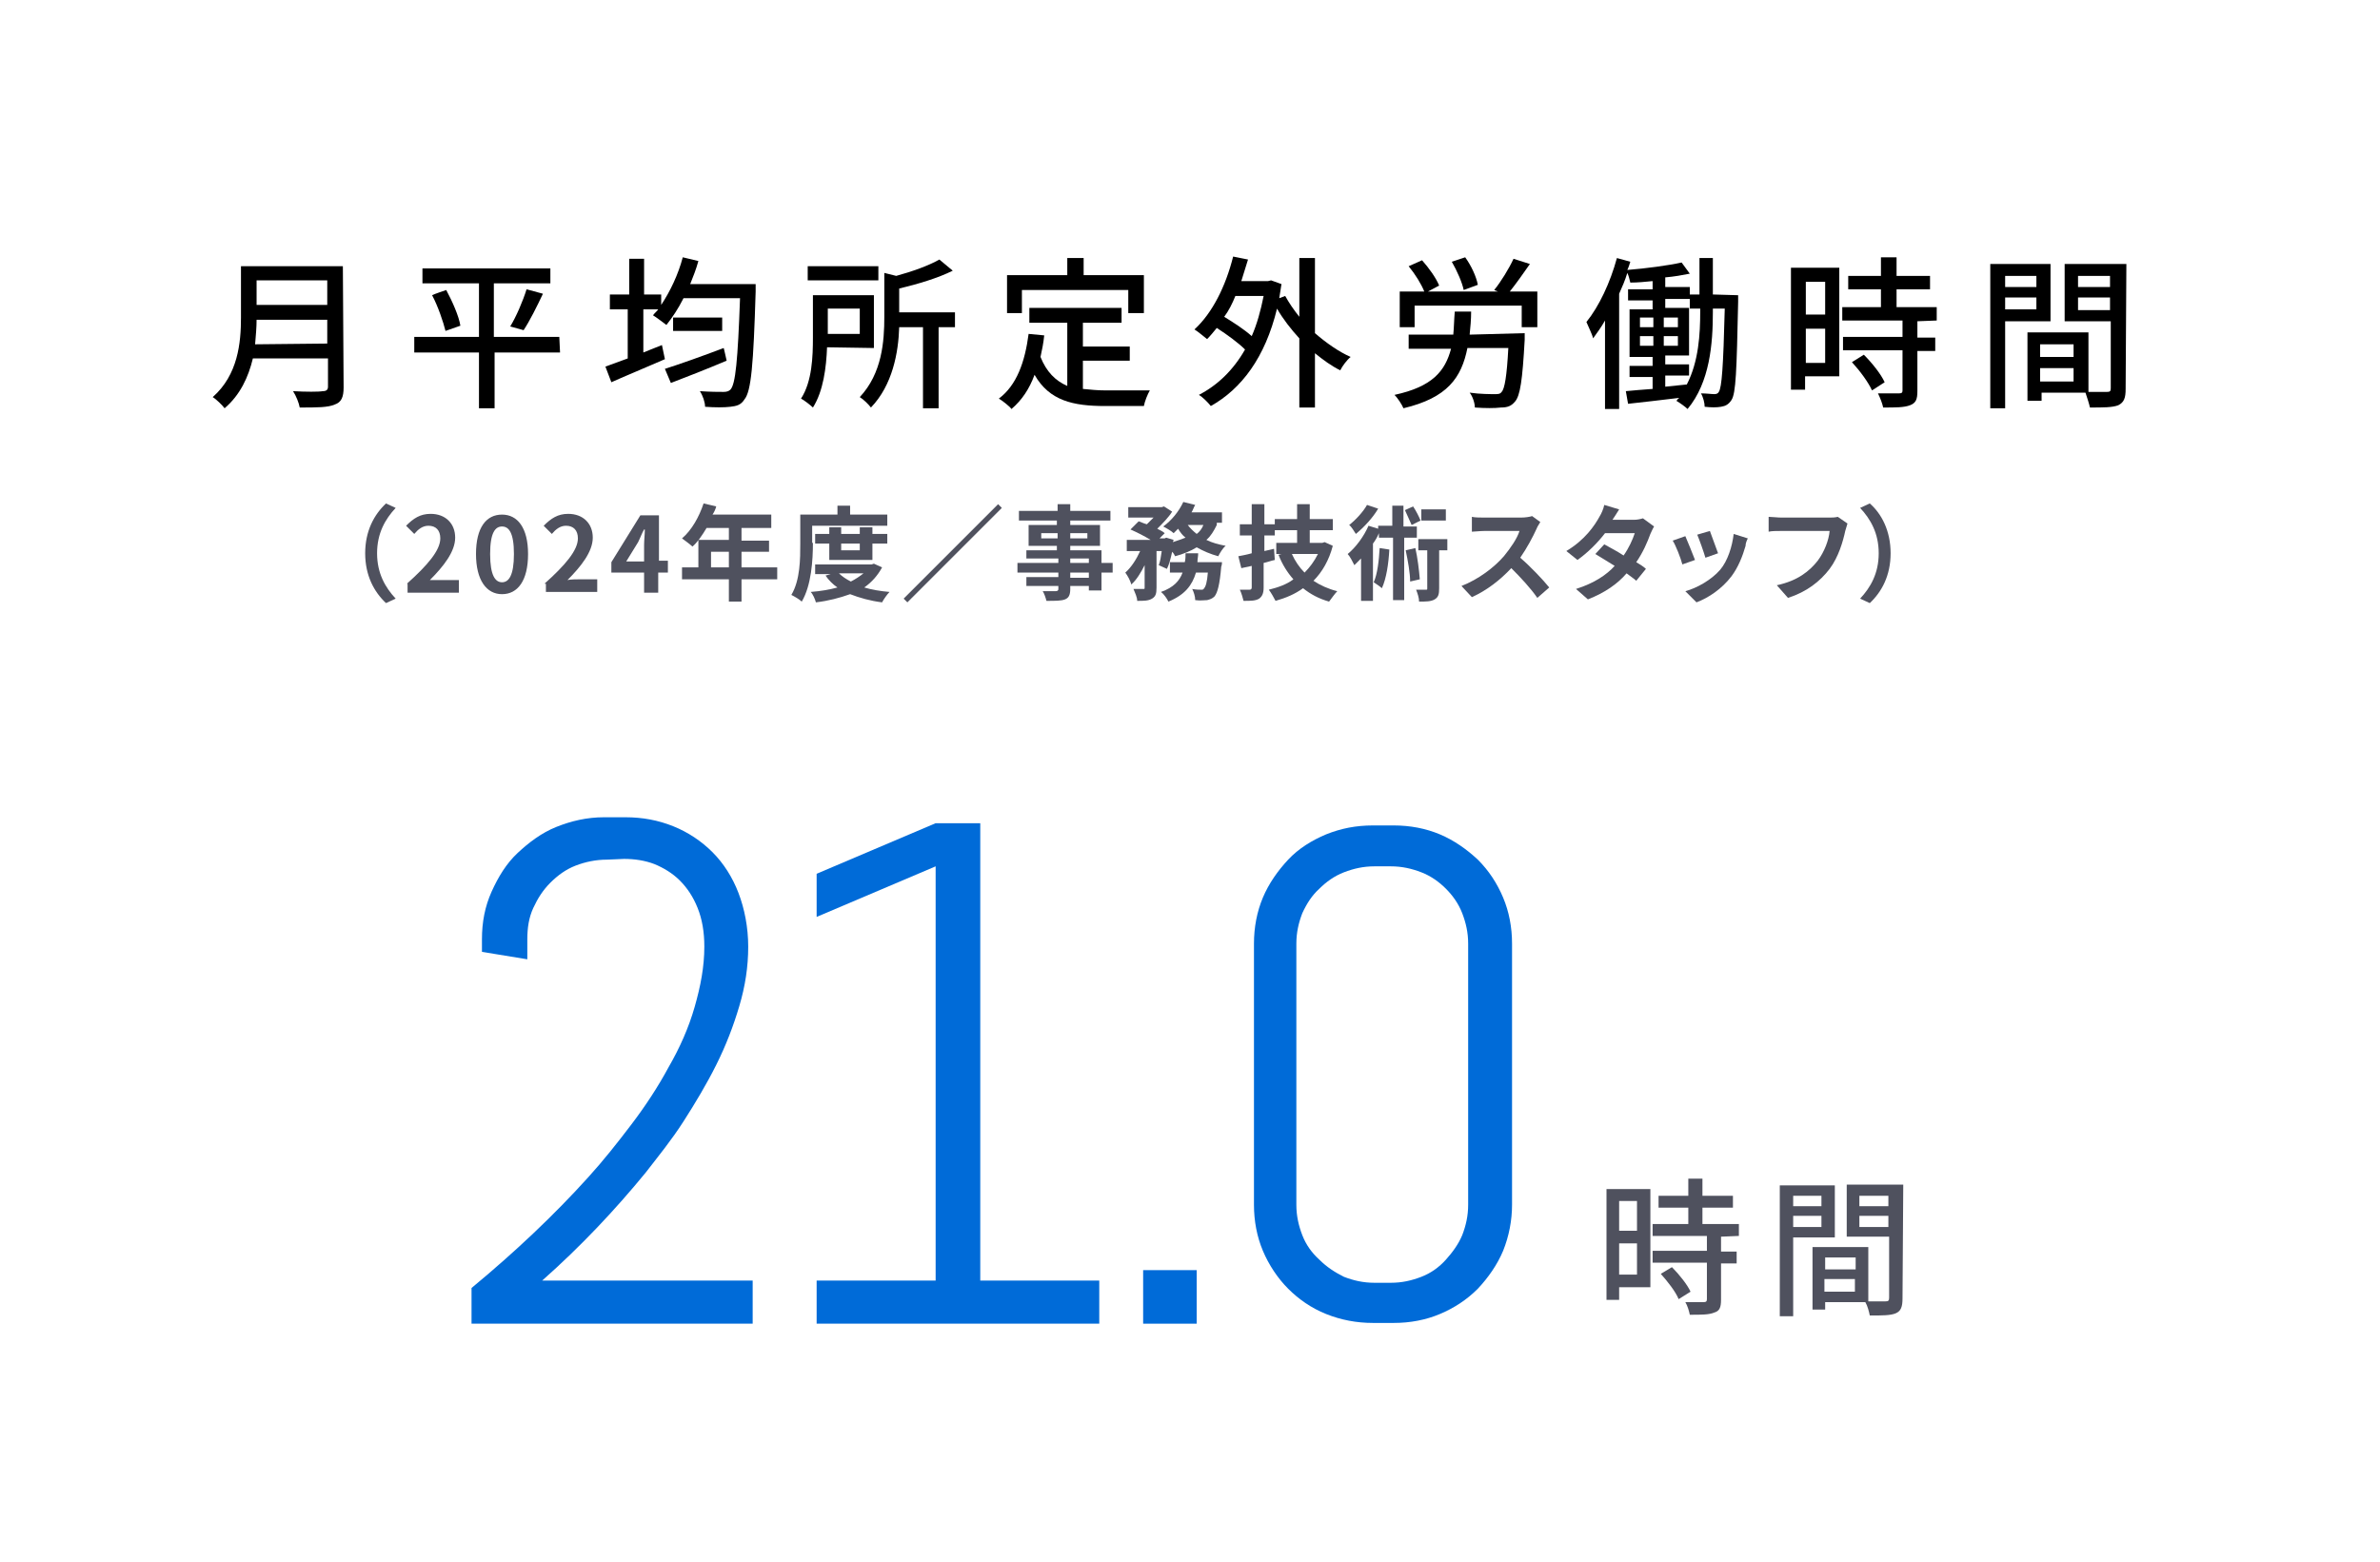 <?xml version="1.0" encoding="utf-8"?>
<!-- Generator: Adobe Illustrator 27.9.1, SVG Export Plug-In . SVG Version: 6.00 Build 0)  -->
<svg version="1.1" id="_レイヤー_2" xmlns="http://www.w3.org/2000/svg" xmlns:xlink="http://www.w3.org/1999/xlink" x="0px"
	 y="0px" viewBox="0 0 320 210" style="enable-background:new 0 0 320 210;" xml:space="preserve">
<style type="text/css">
	.st0{fill:#FFFFFF;}
	.st1{fill:#006BD8;}
	.st2{fill:#4F515E;}
	.st3{enable-background:new    ;}
</style>
<g id="_レイヤー_1-2">
	<g>
		<rect class="st0" width="320" height="210"/>
		<g>
			<g>
				<path d="M46.2,52.1c0,1.3-0.3,2-1.2,2.3c-0.9,0.4-2.4,0.4-4.7,0.4c-0.1-0.6-0.5-1.6-0.9-2.2c1.7,0.1,3.5,0.1,4,0
					c0.5,0,0.7-0.2,0.7-0.6v-3.8H34c-0.6,2.5-1.7,4.9-3.8,6.7c-0.3-0.4-1.1-1.2-1.6-1.5c3.4-3,3.8-7.3,3.8-10.7v-6.9h13.7L46.2,52.1
					L46.2,52.1z M44,46.2V43h-9.5c0,1-0.1,2.1-0.2,3.3L44,46.2L44,46.2z M34.5,37.7V41H44v-3.3H34.5z"/>
				<path d="M75.3,47.4h-8.8v7.5h-2.1v-7.5h-8.7v-2.1h8.7v-7.2h-7.6v-2H74v2h-7.6v7.2h8.8L75.3,47.4L75.3,47.4z M60,39
					c0.8,1.5,1.7,3.5,1.9,4.8l-2,0.7c-0.3-1.2-1-3.3-1.8-4.8C58.2,39.6,60,39,60,39z M68.6,43.9c0.8-1.3,1.7-3.4,2.2-5l2.2,0.6
					c-0.8,1.7-1.8,3.7-2.6,4.9L68.6,43.9L68.6,43.9z"/>
				<path d="M101.6,38.2c0,0,0,0.8,0,1c-0.3,9.9-0.6,13.4-1.5,14.5c-0.5,0.8-1.1,0.9-1.9,1s-2.1,0.1-3.4,0c0-0.6-0.3-1.5-0.7-2.1
					c1.4,0.1,2.6,0.1,3.2,0.1c0.4,0,0.7-0.1,0.9-0.3c0.7-0.7,1-4,1.3-12.3h-7.6c-0.7,1.4-1.5,2.6-2.3,3.6c-0.4-0.3-1.3-1-1.8-1.3
					c0.2-0.3,0.5-0.5,0.7-0.8h-2v5.8c0.8-0.3,1.7-0.7,2.5-1l0.4,1.9c-2.5,1.1-5.2,2.2-7.2,3.1l-0.8-2.1c0.8-0.3,1.9-0.7,3-1.1v-6.6
					H82v-2h2.6v-4.8h2v4.8h2.3V41c1.2-1.8,2.3-4.1,2.9-6.4l2.1,0.5c-0.3,1.1-0.7,2.1-1.1,3.1L101.6,38.2L101.6,38.2z M97.7,48.5
					c-2.6,1.1-5.4,2.2-7.5,3l-0.8-1.9c1.9-0.6,5-1.7,7.9-2.8C97.3,46.7,97.7,48.5,97.7,48.5z M97.1,42.7v1.8h-6.6v-1.8H97.1z"/>
				<path d="M111.2,46.7c-0.1,2.7-0.5,5.9-1.9,8.1c-0.3-0.3-1.2-1-1.6-1.2c1.5-2.3,1.6-5.7,1.6-8.2v-5.7h8.2v7.1L111.2,46.7
					L111.2,46.7z M118.1,37.7h-9.5v-1.9h9.5V37.7z M111.3,41.5v3.4h4.3v-3.4H111.3z M128.4,44h-2.2v10.9h-2.1V44h-3.2
					c-0.1,3.4-0.9,7.8-3.8,10.8c-0.3-0.4-1-1.1-1.5-1.4c3-3.2,3.3-7.5,3.3-10.8v-5.9l1.6,0.4c2.2-0.6,4.4-1.4,5.8-2.2l1.8,1.5
					c-2,1-4.7,1.8-7.2,2.4V42h7.5L128.4,44L128.4,44z"/>
				<path d="M145.6,52.3c1,0.1,2,0.2,3.1,0.2c0.9,0,4.6,0,5.9,0c-0.3,0.5-0.7,1.5-0.8,2.1h-5.2c-4.3,0-7.5-0.7-9.5-4.2
					c-0.7,1.9-1.7,3.4-3.1,4.6c-0.3-0.4-1.2-1.1-1.7-1.4c2.4-1.8,3.5-4.9,4-8.7l2.1,0.2c-0.1,1-0.3,2-0.5,2.9c0.8,2,2,3.2,3.6,3.9
					v-8.5h-5.1v-2h12.4v2h-5.2v3.2h6.3v1.9h-6.3V52.3L145.6,52.3z M137.4,42.1h-2V37h8.1v-2.3h2.2V37h8.1v5.1h-2.1V39h-14.3V42.1z"
					/>
				<path d="M176.8,44.8c1.5,1.3,3.2,2.5,4.8,3.2c-0.5,0.4-1.1,1.2-1.4,1.8c-1.2-0.6-2.3-1.4-3.4-2.3v7.3h-2.1v-9.3
					c-1.1-1.2-2.2-2.6-3-4c-1.6,6.6-4.8,10.8-8.9,13.1c-0.4-0.5-1.1-1.2-1.6-1.5c2.5-1.3,4.6-3.3,6.2-6.1c-0.9-0.9-2.4-2-3.8-2.9
					c-0.4,0.5-0.9,1.1-1.3,1.5c-0.4-0.3-1.2-1-1.7-1.3c2.4-2.2,4.2-5.8,5.2-9.8l2,0.4c-0.3,1-0.6,1.9-0.9,2.9h3.6l0.4-0.1l1.4,0.5
					c-0.1,0.6-0.2,1.3-0.3,1.9l0.8-0.3c0.5,0.9,1.1,1.8,1.9,2.8v-7.9h2.1V44.8L176.8,44.8z M166.1,39.8c-0.4,1-0.9,2-1.5,2.8
					c1.3,0.8,2.7,1.7,3.7,2.6c0.7-1.6,1.2-3.4,1.6-5.4C169.9,39.8,166.1,39.8,166.1,39.8z"/>
				<path d="M205,44.8c0,0,0,0.6,0,0.9c-0.3,5.4-0.6,7.5-1.3,8.3c-0.5,0.6-1,0.8-1.9,0.8c-0.8,0.1-2.1,0.1-3.5,0
					c0-0.6-0.3-1.5-0.7-2C199,53,200.4,53,201,53c0.4,0,0.7,0,0.9-0.3c0.4-0.4,0.7-2.1,0.9-5.9h-5.5c-0.8,4-2.7,6.7-8.6,8.1
					c-0.2-0.5-0.8-1.4-1.2-1.8c5.1-1.1,6.8-3.2,7.6-6.2h-5.7V45h6c0.1-1,0.1-2,0.2-3.1h2.2c0,1.1-0.1,2.1-0.2,3.1L205,44.8L205,44.8
					z M206.7,39.2V44h-2.1v-2.9h-14.4V44h-2v-4.8h3.3c-0.4-1-1.2-2.3-2.1-3.4l1.8-0.8c0.9,1,1.9,2.4,2.3,3.4l-1.5,0.8h9.4l-0.5-0.2
					c0.9-1.1,2-2.9,2.6-4.2l2.2,0.7c-0.9,1.3-1.9,2.7-2.7,3.7H206.7L206.7,39.2z M196.8,39c-0.2-1-0.9-2.6-1.6-3.8l1.8-0.6
					c0.8,1.1,1.5,2.6,1.7,3.7L196.8,39z"/>
				<path d="M233.7,39.7c0,0,0,0.7,0,0.9c-0.2,9.3-0.3,12.3-0.9,13.2c-0.4,0.6-0.8,0.8-1.4,0.9c-0.6,0.1-1.3,0.1-2.2,0
					c0-0.5-0.2-1.3-0.5-1.8c0.8,0,1.4,0.1,1.8,0.1c0.3,0,0.5-0.1,0.6-0.3c0.4-0.6,0.6-3.3,0.8-11.2h-1.6V42c0,4.2-0.4,9.4-3.4,13
					c-0.3-0.3-1-0.8-1.5-1.1c0.1-0.1,0.2-0.3,0.4-0.4c-2.5,0.3-5,0.6-6.9,0.8l-0.3-1.7c1-0.1,2.2-0.2,3.6-0.3v-1.6h-3.1v-1.5h3.1V48
					h-3.1v-6.4h3.1v-1.2h-3.3v-1.5h3.3v-1.1c-1,0.1-2,0.2-3,0.2c-0.1-0.4-0.2-0.9-0.4-1.3c-0.3,1-0.7,1.9-1.1,2.8V55h-1.9V43.1
					c-0.5,0.9-1.1,1.7-1.6,2.4c-0.1-0.5-0.7-1.7-0.9-2.2c1.7-2.1,3.2-5.3,4.1-8.6l1.8,0.5c-0.1,0.3-0.2,0.7-0.4,1.1
					c2.5-0.2,5.5-0.6,7.3-1l1.1,1.5c-1,0.2-2.1,0.4-3.3,0.5v1.3h3.3v1h1.3v-4.9h1.8v4.9L233.7,39.7L233.7,39.7z M220.5,44h1.8v-1.3
					h-1.8V44z M220.5,46.5h1.8v-1.3h-1.8V46.5z M225.6,44v-1.3h-1.9V44H225.6z M225.6,46.5v-1.3h-1.9v1.3H225.6z M228.6,41.5h-1.4
					v-1.3h-3.3v1.2h3.2v6.4h-3.2V49h3.2v1.5h-3.2V52c0.9-0.1,1.9-0.2,2.9-0.3c1.6-3.1,1.8-6.8,1.8-9.8V41.5L228.6,41.5z"/>
				<path d="M247.3,50.6h-4.6v1.8h-1.9V36h6.5V50.6z M242.8,37.9v4.4h2.6v-4.4H242.8z M245.4,48.8v-4.6h-2.6v4.6H245.4z M257.8,43.2
					v2.2h2.4v1.8h-2.4v5.4c0,1.1-0.2,1.6-1,1.9c-0.8,0.3-1.9,0.3-3.6,0.3c-0.1-0.5-0.4-1.3-0.7-1.9c1.2,0,2.4,0,2.8,0
					c0.4,0,0.5-0.1,0.5-0.4v-5.4h-8v-1.8h8v-2.2h-8.1v-1.8h5.2v-2.4h-4.4v-1.8h4.4v-2.5h2.1v2.5h4.5v1.8H255v2.4h5.4v1.8L257.8,43.2
					L257.8,43.2z M250.6,47.7c1.1,1.1,2.3,2.6,2.8,3.7l-1.7,1.1c-0.5-1.1-1.6-2.6-2.7-3.8L250.6,47.7L250.6,47.7z"/>
				<path d="M269.6,43.2v11.7h-2V35.5h8.1v7.7H269.6L269.6,43.2z M269.6,37.1v1.5h4.2v-1.5H269.6z M273.8,41.7V40h-4.2v1.6h4.2V41.7
					z M285.8,52.3c0,1.2-0.2,1.8-1,2.2c-0.8,0.3-2,0.3-3.8,0.3c-0.1-0.5-0.4-1.4-0.6-2h-5.9v1.1h-1.9v-9.2h8.2v8c1.1,0,2.1,0,2.5,0
					s0.5-0.1,0.5-0.5v-9h-6.2v-7.7h8.3L285.8,52.3L285.8,52.3z M274.3,46.3V48h4.5v-1.7H274.3z M278.8,51.3v-1.8h-4.5v1.8H278.8z
					 M279.4,37.1v1.5h4.3v-1.5H279.4z M283.7,41.7V40h-4.3v1.7H283.7z"/>
			</g>
		</g>
		<g>
			<g>
				<path class="st1" d="M81.6,115.6c-1.5,0-2.9,0.3-4.2,0.8s-2.4,1.3-3.4,2.3s-1.7,2.1-2.3,3.4c-0.6,1.3-0.8,2.7-0.8,4.2v2.7
					l-6.1-1v-1.7c0-2.3,0.4-4.4,1.3-6.4s2-3.8,3.5-5.2s3.2-2.7,5.2-3.5s4.1-1.3,6.4-1.3h2.9c2.3,0,4.4,0.4,6.4,1.2s3.8,2,5.3,3.5
					s2.7,3.4,3.5,5.5s1.3,4.6,1.3,7.2c0,2.7-0.4,5.3-1.2,8c-0.8,2.7-1.8,5.3-3.1,7.9s-2.8,5.1-4.4,7.6s-3.4,4.7-5.1,6.9
					c-4.1,5-8.7,9.9-13.9,14.5h28.3v5.8H63.4v-4.8c5.8-4.8,11.1-9.8,15.7-14.9c2-2.2,3.9-4.6,5.8-7.1s3.6-5.1,5-7.7
					c1.5-2.6,2.7-5.3,3.5-8.1s1.3-5.4,1.3-8.1c0-2-0.3-3.7-0.9-5.2s-1.4-2.7-2.4-3.7s-2.2-1.7-3.4-2.2c-1.3-0.5-2.7-0.7-4.1-0.7
					L81.6,115.6L81.6,115.6z"/>
				<path class="st1" d="M109.8,178v-5.8h16v-55.7l-16,6.8v-5.8l16-6.8h6v61.5h16v5.8H109.8L109.8,178z"/>
				<path class="st1" d="M153.7,178v-7.2h7.2v7.2H153.7z"/>
			</g>
			<g>
				<path class="st2" d="M221.9,173.1h-4.2v1.7H216v-14.9h5.9V173.1z M217.7,161.5v4h2.4v-4H217.7z M220.1,171.4v-4.2h-2.4v4.2
					H220.1z M231.4,166.3v2h2.1v1.6h-2.1v4.9c0,1-0.2,1.5-0.9,1.7c-0.7,0.3-1.7,0.3-3.3,0.3c-0.1-0.5-0.3-1.2-0.6-1.7
					c1.1,0,2.2,0,2.5,0s0.4-0.1,0.4-0.4v-4.9h-7.3v-1.6h7.3v-2h-7.3v-1.6h4.8v-2.2h-4v-1.6h4v-2.3h1.9v2.3h4.1v1.6h-4.1v2.2h4.9v1.6
					L231.4,166.3L231.4,166.3z M224.8,170.4c1,1,2.1,2.4,2.5,3.3l-1.6,1c-0.4-1-1.5-2.4-2.4-3.4L224.8,170.4L224.8,170.4z"/>
				<path class="st2" d="M241.1,166.4V177h-1.8v-17.6h7.4v7H241.1L241.1,166.4z M241.1,160.8v1.4h3.8v-1.4H241.1z M244.9,165v-1.5
					h-3.8v1.5H244.9z M255.8,174.6c0,1.1-0.2,1.7-0.9,2s-1.8,0.3-3.5,0.3c-0.1-0.5-0.3-1.3-0.6-1.8h-5.4v1h-1.7v-8.4h7.5v7.3
					c1,0,1.9,0,2.3,0c0.4,0,0.5-0.1,0.5-0.5v-8.2h-5.7v-7h7.6L255.8,174.6L255.8,174.6z M245.4,169.1v1.6h4.1v-1.6H245.4z
					 M249.4,173.7V172h-4.1v1.7H249.4z M250,160.8v1.4h3.9v-1.4H250z M253.9,165v-1.5H250v1.5H253.9z"/>
			</g>
		</g>
	</g>
</g>
<g class="st3">
	<path class="st2" d="M49.1,74.4c0-3,1.2-5.2,2.8-6.7l1.3,0.6c-1.4,1.5-2.5,3.4-2.5,6.1s1.1,4.6,2.5,6.1l-1.3,0.6
		C50.3,79.6,49.1,77.4,49.1,74.4z"/>
	<path class="st2" d="M54.7,78.5c2.8-2.5,4.5-4.5,4.5-6.1c0-1.1-0.6-1.7-1.6-1.7c-0.8,0-1.4,0.5-1.9,1.1l-1.1-1.1
		c1-1,1.9-1.6,3.3-1.6c2,0,3.3,1.3,3.3,3.2c0,1.9-1.6,3.9-3.4,5.7C58.3,78,59,78,59.4,78h2.3v1.7h-6.9V78.5z"/>
	<path class="st2" d="M64,74.5c0-3.6,1.4-5.3,3.5-5.3c2.1,0,3.5,1.8,3.5,5.3c0,3.6-1.4,5.4-3.5,5.4C65.4,79.9,64,78,64,74.5z
		 M69.1,74.5c0-2.9-0.7-3.7-1.6-3.7c-0.9,0-1.6,0.8-1.6,3.7c0,2.9,0.7,3.8,1.6,3.8C68.4,78.3,69.1,77.4,69.1,74.5z"/>
	<path class="st2" d="M73.2,78.5c2.8-2.5,4.5-4.5,4.5-6.1c0-1.1-0.6-1.7-1.6-1.7c-0.8,0-1.4,0.5-1.9,1.1l-1.1-1.1
		c1-1,1.9-1.6,3.3-1.6c2,0,3.3,1.3,3.3,3.2c0,1.9-1.6,3.9-3.4,5.7c0.5-0.1,1.2-0.1,1.7-0.1h2.3v1.7h-6.9V78.5z"/>
	<path class="st2" d="M89.7,77h-1.2v2.7h-1.9V77h-4.4v-1.4l3.9-6.3h2.5v6.1h1.2V77z M86.6,75.4v-2.1c0-0.6,0.1-1.5,0.1-2.1h-0.1
		c-0.3,0.5-0.5,1.1-0.8,1.7l-1.6,2.6H86.6z"/>
	<path class="st2" d="M104.5,77.9h-4.8v3H98v-3h-6.3v-1.6h2.2v-3.7H98V71h-3c-0.6,1-1.2,1.9-1.9,2.5c-0.3-0.3-1-0.8-1.4-1.1
		c1.3-1.1,2.3-2.9,2.9-4.7l1.7,0.4c-0.1,0.4-0.3,0.8-0.5,1.1h7.9V71h-4v1.7h3.7v1.5h-3.7v2.1h4.8V77.9z M98,76.3v-2.1h-2.4v2.1H98z"
		/>
	<path class="st2" d="M109.3,73c0,2.3-0.2,5.7-1.5,7.9c-0.3-0.3-1-0.7-1.4-0.9c1.2-2,1.2-4.9,1.2-6.9v-3.9h5v-1.2h1.7v1.2h5v1.5
		h-10.1V73z M118.6,76.3c-0.6,1.1-1.4,2-2.4,2.7c1,0.3,2.2,0.5,3.4,0.6c-0.3,0.3-0.8,1-1,1.4c-1.6-0.2-3-0.6-4.3-1.1
		c-1.4,0.5-2.9,0.9-4.6,1.1c-0.1-0.4-0.4-1.1-0.7-1.4c1.3-0.1,2.5-0.3,3.6-0.6c-0.6-0.4-1.2-1-1.6-1.6l0.7-0.2h-2.1v-1.3h7.6
		l0.3-0.1L118.6,76.3z M111.5,75.3v-2.2h-1.9v-1.3h1.9v-0.9h1.6v0.9h2.5v-0.9h1.7v0.9h2v1.3h-2v2.2H111.5z M112.8,77.1
		c0.4,0.4,1,0.8,1.6,1.1c0.6-0.3,1.2-0.7,1.7-1.1H112.8z M113.1,73.1V74h2.5v-0.9H113.1z"/>
	<path class="st2" d="M134.2,67.8l0.5,0.5L122,81l-0.5-0.5L134.2,67.8z"/>
	<path class="st2" d="M149.6,77h-1.5v2.4h-1.7v-0.6h-2.5v0.4c0,0.8-0.2,1.2-0.7,1.4c-0.5,0.2-1.3,0.2-2.5,0.2
		c-0.1-0.4-0.3-1-0.5-1.3c0.7,0,1.5,0,1.7,0c0.3,0,0.4-0.1,0.4-0.3v-0.4h-4.3v-1.2h4.3V77h-5.5v-1.3h5.5v-0.6H138V74h4.1v-0.6h-3.8
		v-2.8h3.8v-0.6H137v-1.3h5.2v-0.9h1.7v0.9h5.4v1.3h-5.4v0.6h4v2.8h-4V74h4.2v1.7h1.5V77z M142.2,72.4v-0.7H140v0.7H142.2z
		 M143.9,71.7v0.7h2.3v-0.7H143.9z M143.9,75.7h2.5v-0.6h-2.5V75.7z M146.4,77h-2.5v0.7h2.5V77z"/>
	<path class="st2" d="M163.6,70.6c-0.4,0.8-0.8,1.5-1.4,2c0.8,0.4,1.6,0.6,2.6,0.8c-0.4,0.3-0.8,1-1,1.4c-1.1-0.3-2-0.7-2.9-1.2
		c-0.8,0.5-1.8,0.9-2.9,1.2c-0.1-0.2-0.2-0.4-0.4-0.6c-0.2,0.9-0.4,1.7-0.7,2.3l-1.1-0.5c0.2-0.5,0.3-1.2,0.4-1.9h-0.7v4.9
		c0,0.8-0.1,1.2-0.6,1.5c-0.5,0.3-1.1,0.3-2,0.3c0-0.5-0.3-1.1-0.5-1.6c0.5,0,1.1,0,1.3,0c0.2,0,0.2,0,0.2-0.2v-3
		c-0.5,1-1.1,2-1.8,2.6c-0.1-0.5-0.5-1.2-0.8-1.6c0.8-0.7,1.5-1.8,2-2.9h-1.8v-1.5h3.2c-0.8-0.5-1.8-1-2.7-1.4l1.1-1.1
		c0.3,0.1,0.7,0.3,1.1,0.4c0.3-0.3,0.6-0.6,0.9-0.9h-3.4v-1.4h4.5l0.3-0.1l1.1,0.7c-0.5,0.8-1.3,1.6-2,2.3c0.4,0.2,0.8,0.4,1,0.6
		l-0.7,0.7h0.7l0.2-0.1l1,0.3l-0.1,0.3c0.6-0.2,1.2-0.4,1.7-0.6c-0.4-0.3-0.7-0.7-1-1.2c-0.2,0.2-0.4,0.4-0.6,0.6
		c-0.3-0.3-1-0.7-1.4-0.9c1.1-0.8,2.1-2,2.7-3.3l1.6,0.4c-0.2,0.3-0.3,0.7-0.5,1h4.1v1.4H163.6z M164.3,75.6c0,0,0,0.4-0.1,0.6
		c-0.2,2.4-0.5,3.5-0.9,4c-0.3,0.3-0.6,0.4-1,0.5c-0.4,0-0.9,0.1-1.6,0c0-0.5-0.2-1.1-0.4-1.5c0.5,0.1,1,0.1,1.2,0.1
		c0.2,0,0.3,0,0.4-0.2c0.2-0.2,0.4-0.8,0.5-2.1h-1.6c-0.5,1.7-1.5,3-3.7,3.9c-0.2-0.4-0.6-1-1-1.3c1.7-0.6,2.5-1.5,2.9-2.6h-1.7
		v-1.4h2c0.1-0.4,0.1-0.8,0.1-1.2h1.7c0,0.4-0.1,0.8-0.1,1.2H164.3z M159.7,70.6c0.3,0.4,0.7,0.8,1.2,1.2c0.4-0.3,0.7-0.7,0.9-1.2
		H159.7z"/>
	<path class="st2" d="M171.4,75.3c-0.5,0.1-1,0.3-1.5,0.4v3.3c0,0.8-0.2,1.2-0.6,1.5c-0.5,0.3-1.1,0.3-2.1,0.3
		c-0.1-0.4-0.3-1.1-0.5-1.5c0.5,0,1.1,0,1.3,0c0.2,0,0.3-0.1,0.3-0.3v-2.9l-1.4,0.3l-0.4-1.6c0.5-0.1,1.1-0.2,1.8-0.4V72h-1.6v-1.5
		h1.6v-2.7h1.7v2.7h1.4V72h-1.4v2.1l1.3-0.3L171.4,75.3z M179.2,73.4c-0.5,1.9-1.4,3.5-2.6,4.7c0.9,0.6,2,1.1,3.2,1.4
		c-0.3,0.3-0.8,1-1.1,1.4c-1.4-0.4-2.5-1-3.5-1.8c-1.1,0.8-2.3,1.3-3.7,1.7c-0.2-0.4-0.6-1.1-0.9-1.5c1.2-0.3,2.4-0.7,3.3-1.4
		c-0.8-0.9-1.5-2-2-3.3l0.4-0.1h-0.7V73h2.8v-1.7h-3v-1.5h3v-2h1.7v2h3.1v1.5h-3.1V73h1.7l0.3-0.1L179.2,73.4z M173.7,74.5
		c0.4,0.9,1,1.8,1.7,2.5c0.7-0.7,1.3-1.5,1.8-2.5H173.7z"/>
	<path class="st2" d="M188.8,72.3v8.4h-1.5v-8.4h-1.9v-0.6c-0.2,0.5-0.5,1-0.8,1.4v7.7H183v-5.7c-0.3,0.3-0.6,0.6-0.9,0.9
		c-0.2-0.4-0.6-1.2-0.9-1.5c1.1-0.9,2.2-2.4,2.8-3.8l1.3,0.4v-0.4h1.9V68h1.5v2.8h1.8v1.5H188.8z M185.3,68.4
		c-0.7,1.2-1.9,2.5-3,3.4c-0.2-0.3-0.6-1-0.9-1.2c0.9-0.7,1.9-1.8,2.4-2.7L185.3,68.4z M186.8,73.9c-0.1,1.9-0.4,3.9-1,5.2
		c-0.2-0.2-0.8-0.6-1.1-0.8c0.5-1.1,0.7-2.9,0.8-4.6L186.8,73.9z M189.8,70.6c-0.2-0.5-0.6-1.3-0.9-2l1.1-0.5c0.4,0.6,0.8,1.4,1,1.9
		L189.8,70.6z M190.3,73.7c0.3,1.3,0.5,3,0.6,4.2l-1.3,0.3c0-1.1-0.3-2.8-0.6-4.2L190.3,73.7z M194.6,74h-1.1v5.1
		c0,0.8-0.1,1.2-0.6,1.5c-0.5,0.3-1.2,0.3-2.1,0.3c0-0.5-0.2-1.1-0.4-1.6c0.6,0,1.2,0,1.3,0c0.2,0,0.2,0,0.2-0.2V74h-1.2v-1.5h3.9
		V74z M194.4,70h-3.3v-1.5h3.3V70z"/>
	<path class="st2" d="M207.1,70.2c-0.1,0.2-0.4,0.6-0.5,0.9c-0.5,1.1-1.3,2.6-2.2,3.9c1.4,1.2,3.1,3,3.9,4l-1.6,1.4
		c-0.9-1.3-2.2-2.7-3.5-4c-1.5,1.6-3.3,3-5.3,3.9l-1.4-1.5c2.3-0.9,4.4-2.5,5.7-4c0.9-1.1,1.8-2.4,2.1-3.4h-4.7
		c-0.6,0-1.4,0.1-1.7,0.1v-2c0.4,0.1,1.2,0.1,1.7,0.1h4.9c0.6,0,1.2-0.1,1.5-0.2L207.1,70.2z"/>
	<path class="st2" d="M222.4,70.8c-0.2,0.3-0.3,0.6-0.5,1c-0.4,1.1-1,2.5-1.9,3.8c0.5,0.3,1,0.6,1.3,0.9l-1.3,1.6
		c-0.3-0.3-0.8-0.6-1.3-1c-1.2,1.4-2.9,2.6-5.2,3.5l-1.6-1.4c2.5-0.8,4.1-1.9,5.2-3.1c-1-0.6-1.9-1.2-2.6-1.6l1.2-1.3
		c0.7,0.4,1.7,0.9,2.6,1.5c0.7-1,1.2-2.1,1.5-3h-4c-1,1.3-2.3,2.6-3.7,3.6l-1.5-1.2c2.5-1.5,3.8-3.4,4.5-4.7c0.2-0.3,0.5-1,0.6-1.5
		l2,0.6c-0.3,0.5-0.7,1.1-0.9,1.4l0,0h2.9c0.4,0,0.9-0.1,1.2-0.2L222.4,70.8z"/>
	<path class="st2" d="M227.9,75.3l-1.7,0.6c-0.2-0.8-0.9-2.6-1.3-3.2l1.7-0.6C226.9,72.8,227.6,74.5,227.9,75.3z M235,72.4
		c-0.2,0.4-0.3,0.7-0.3,1c-0.4,1.4-1,2.9-1.9,4.1c-1.3,1.7-3.1,2.9-4.7,3.5l-1.5-1.5c1.5-0.4,3.5-1.5,4.7-2.9c1-1.2,1.6-3.1,1.8-4.8
		L235,72.4z M231,74.4l-1.7,0.6c-0.2-0.7-0.8-2.4-1.1-3.1l1.7-0.5C230.1,72,230.8,73.8,231,74.4z"/>
	<path class="st2" d="M248.4,70.4c-0.1,0.3-0.2,0.7-0.3,1c-0.3,1.4-0.9,3.5-2.1,5.1c-1.3,1.7-3.1,3.1-5.6,3.9l-1.5-1.7
		c2.8-0.6,4.4-1.9,5.5-3.3c0.9-1.2,1.5-2.8,1.6-4h-6.5c-0.6,0-1.3,0-1.7,0.1v-2c0.4,0,1.2,0.1,1.7,0.1h6.5c0.3,0,0.7,0,1.1-0.1
		L248.4,70.4z"/>
	<path class="st2" d="M254.2,74.4c0,3-1.2,5.2-2.8,6.7l-1.3-0.6c1.4-1.5,2.5-3.4,2.5-6.1s-1.1-4.6-2.5-6.1l1.3-0.6
		C253,69.1,254.2,71.4,254.2,74.4z"/>
</g>
<path class="st1" d="M202.1,168.2c-0.8,1.9-2,3.6-3.4,5.1c-1.5,1.5-3.2,2.6-5.1,3.4c-1.9,0.8-4,1.2-6.2,1.2h-2.8
	c-2.2,0-4.3-0.4-6.3-1.2s-3.7-2-5.1-3.4s-2.6-3.2-3.4-5.1c-0.8-1.9-1.2-4-1.2-6.2v-35.1c0-2.2,0.4-4.3,1.2-6.2
	c0.8-1.9,2-3.6,3.4-5.1s3.2-2.6,5.1-3.4c2-0.8,4-1.2,6.3-1.2h2.8c2.2,0,4.3,0.4,6.2,1.2c1.9,0.8,3.6,2,5.1,3.4
	c1.5,1.5,2.6,3.2,3.4,5.1s1.2,4,1.2,6.2V162C203.3,164.1,202.9,166.2,202.1,168.2z M197.4,126.9c0-1.5-0.3-2.8-0.8-4.1
	c-0.5-1.3-1.3-2.4-2.2-3.3s-2-1.7-3.3-2.2s-2.6-0.8-4.1-0.8h-2.2c-1.5,0-2.8,0.3-4.1,0.8s-2.4,1.3-3.3,2.2c-1,0.9-1.7,2-2.3,3.3
	c-0.5,1.3-0.8,2.6-0.8,4.1V162c0,1.5,0.3,2.8,0.8,4.1s1.3,2.4,2.3,3.3c1,1,2.1,1.7,3.3,2.3c1.3,0.5,2.6,0.8,4.1,0.8h2.2
	c1.5,0,2.8-0.3,4.1-0.8s2.4-1.3,3.3-2.3c0.9-1,1.7-2.1,2.2-3.3c0.5-1.3,0.8-2.6,0.8-4.1V126.9z"/>
</svg>
